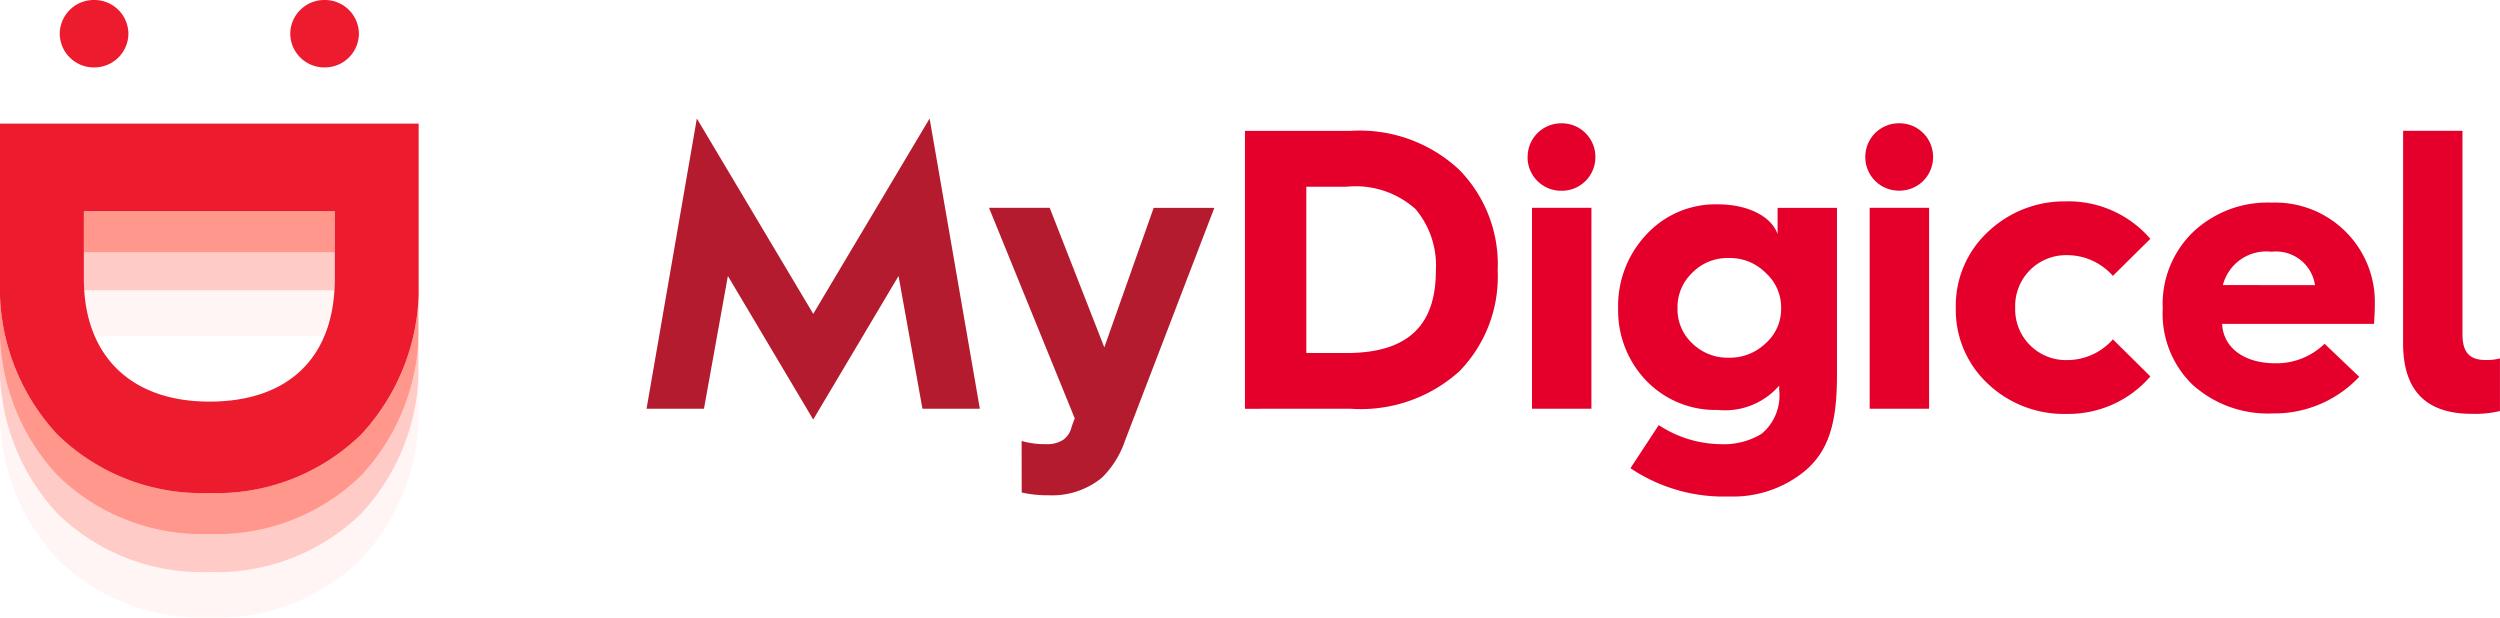<svg xmlns="http://www.w3.org/2000/svg" xmlns:xlink="http://www.w3.org/1999/xlink" width="116" height="28.657" viewBox="0 0 116 28.657">
  <defs>
    <style>
      .cls-1 {
        fill: none;
      }

      .cls-2 {
        clip-path: url(#clip-path);
      }

      .cls-3 {
        fill: #e4002b;
      }

      .cls-4 {
        fill: #b51b2e;
      }

      .cls-5 {
        clip-path: url(#clip-path-2);
      }

      .cls-6 {
        opacity: 0.25;
      }

      .cls-7 {
        clip-path: url(#clip-path-3);
      }

      .cls-8 {
        fill: #ff2f1a;
      }

      .cls-9 {
        opacity: 0.5;
      }

      .cls-10 {
        clip-path: url(#clip-path-4);
      }

      .cls-11 {
        opacity: 0.05;
      }

      .cls-12 {
        clip-path: url(#clip-path-5);
      }

      .cls-13 {
        fill: #ec1b2e;
      }
    </style>
    <clipPath id="clip-path">
      <path id="Path_12283" data-name="Path 12283" class="cls-1" d="M0-39.343H86V-56.88H0Z" transform="translate(0 56.88)"/>
    </clipPath>
    <clipPath id="clip-path-2">
      <path id="Path_128930" data-name="Path 128930" class="cls-1" d="M0-58.708H19.426V-87.365H0Z" transform="translate(0 87.365)"/>
    </clipPath>
    <clipPath id="clip-path-3">
      <rect id="Rectangle_32056" data-name="Rectangle 32056" class="cls-1" width="22.05" height="20.742"/>
    </clipPath>
    <clipPath id="clip-path-4">
      <rect id="Rectangle_32057" data-name="Rectangle 32057" class="cls-1" width="22.05" height="20.883"/>
    </clipPath>
    <clipPath id="clip-path-5">
      <rect id="Rectangle_32058" data-name="Rectangle 32058" class="cls-1" width="22.05" height="21.095"/>
    </clipPath>
  </defs>
  <g id="Group_66183" data-name="Group 66183" transform="translate(-60 -16)">
    <g id="Group_66042" data-name="Group 66042" transform="translate(6 -17)">
      <g id="Group_51007" data-name="Group 51007" transform="translate(84 95.379)">
        <g id="Group_4792" data-name="Group 4792" class="cls-2" transform="translate(0 -56.88)">
          <g id="Group_4790" data-name="Group 4790" transform="translate(27.766 0.222)">
            <path id="Path_12281" data-name="Path 12281" class="cls-3" d="M-11-29.715a6.834,6.834,0,0,0,5.05-1.739,6.289,6.289,0,0,0,1.776-4.68,6.258,6.258,0,0,0-1.794-4.68,6.766,6.766,0,0,0-5.05-1.794H-15.9v12.894Zm-2.053-10.3h1.85a4.169,4.169,0,0,1,3.219,1.036,4.073,4.073,0,0,1,.943,2.849c0,2.368-1.11,3.829-4.144,3.829h-1.868Zm10.266-1.369a1.555,1.555,0,0,0,1.572,1.554A1.555,1.555,0,0,0,.36-41.388,1.559,1.559,0,0,0-1.212-42.96a1.559,1.559,0,0,0-1.572,1.572m2.96,2.349H-2.581v9.323H.175Zm0,9.323,1.24-4.662A4.693,4.693,0,0,0,2.728-31.01a4.45,4.45,0,0,0,3.311,1.35,3.325,3.325,0,0,0,2.849-1.128v.2a2.314,2.314,0,0,1-.814,2.035,3.376,3.376,0,0,1-1.905.481A5.312,5.312,0,0,1,3.3-28.957l-1.313,2a7.748,7.748,0,0,0,4.569,1.313,5.26,5.26,0,0,0,3.385-1.073c1.276-.98,1.628-2.386,1.628-4.551v-7.769H8.814v1.221C8.537-38.631,7.445-39.2,6.039-39.2A4.363,4.363,0,0,0,2.728-37.8a4.825,4.825,0,0,0-1.313,3.422m2.756,0a2.192,2.192,0,0,1,.684-1.646,2.274,2.274,0,0,1,1.683-.684,2.328,2.328,0,0,1,1.72.684,2.16,2.16,0,0,1,.721,1.646,2.122,2.122,0,0,1-.721,1.628,2.387,2.387,0,0,1-1.72.666,2.331,2.331,0,0,1-1.683-.666,2.152,2.152,0,0,1-.684-1.628m8.713-7.011a1.555,1.555,0,0,0,1.572,1.554,1.555,1.555,0,0,0,1.573-1.554,1.559,1.559,0,0,0-1.573-1.572,1.559,1.559,0,0,0-1.572,1.572m2.96,2.349H13.087v9.323h2.756Zm0,9.323,6.382-9.619a5.143,5.143,0,0,0-3.663,1.424,4.679,4.679,0,0,0-1.48,3.515,4.679,4.679,0,0,0,1.48,3.515,5.128,5.128,0,0,0,3.663,1.406,5.028,5.028,0,0,0,3.885-1.739l-1.739-1.72a2.831,2.831,0,0,1-2.146.962A2.355,2.355,0,0,1,19.839-34.4a2.359,2.359,0,0,1,2.386-2.442,2.831,2.831,0,0,1,2.146.962L26.11-37.6a5.028,5.028,0,0,0-3.885-1.739m4.458,5.013a4.586,4.586,0,0,0,1.406,3.515,5.229,5.229,0,0,0,3.7,1.313,5.4,5.4,0,0,0,4.014-1.7L34.194-32.73a3.2,3.2,0,0,1-2.275.906c-1.461,0-2.423-.721-2.479-1.831h7.048c.018-.277.037-.573.037-.888a4.6,4.6,0,0,0-1.332-3.367,4.626,4.626,0,0,0-3.459-1.369,5.032,5.032,0,0,0-3.626,1.35A4.64,4.64,0,0,0,26.684-34.4Zm2.793-1.128A2.08,2.08,0,0,1,31.734-37,1.825,1.825,0,0,1,33.75-35.45Zm8.361,2.7c0,2.183,1.054,3.274,3.182,3.274a4.957,4.957,0,0,0,1.313-.129v-2.442a2.362,2.362,0,0,1-.666.074c-.758,0-1.073-.37-1.073-1.2v-9.434H37.839Z" transform="translate(15.9 42.96)"/>
          </g>
          <g id="Group_4791" data-name="Group 4791" transform="translate(0 0)">
            <path id="Path_12282" data-name="Path 12282" class="cls-4" d="M-5.976-30.213l1.11-6.16,3.959,6.66,3.959-6.66,1.11,6.16H6.825L4.494-43.68l-5.4,9.064-5.4-9.064L-8.64-30.213ZM8.767-26.328a5.257,5.257,0,0,0,1.221.129,3.655,3.655,0,0,0,2.5-.814,4.368,4.368,0,0,0,1.073-1.72l4.144-10.8H14.89L12.6-33.062l-2.534-6.475H7.25l3.977,9.767-.148.407a.989.989,0,0,1-.388.592,1.361,1.361,0,0,1-.8.2,3.792,3.792,0,0,1-1.128-.148Z" transform="translate(8.64 43.68)"/>
          </g>
        </g>
      </g>
    </g>
    <g id="Group_66167" data-name="Group 66167" transform="translate(60 103.365)">
      <g id="Group_66182" data-name="Group 66182" class="cls-5" transform="translate(0 -87.365)">
        <g id="Group_66170" data-name="Group 66170" class="cls-6" transform="translate(-0.328 8.751)">
          <g id="Group_66169" data-name="Group 66169">
            <g id="Group_66168" data-name="Group 66168" class="cls-7">
              <g id="Group_66167-2" data-name="Group 66167" transform="translate(0.328 2.952)">
                <path id="Path_128924" data-name="Path 128924" class="cls-8" d="M-39.8-10.117v-1.763A9.988,9.988,0,0,1-42.458-4.7,9.6,9.6,0,0,1-49.51-1.981,9.592,9.592,0,0,1-56.562-4.7a9.989,9.989,0,0,1-2.661-7.181v1.763a9.989,9.989,0,0,0,2.661,7.181A9.592,9.592,0,0,0-49.51-.218a9.6,9.6,0,0,0,7.052-2.719A9.988,9.988,0,0,0-39.8-10.117m-15.534-3.175h11.642v-1.763H-55.331Z" transform="translate(59.223 15.056)"/>
              </g>
            </g>
          </g>
        </g>
        <g id="Group_66174" data-name="Group 66174" class="cls-9" transform="translate(-0.328 6.847)">
          <g id="Group_66173" data-name="Group 66173">
            <g id="Group_66172" data-name="Group 66172" class="cls-10">
              <g id="Group_66171" data-name="Group 66171" transform="translate(0.328 2.952)">
                <path id="Path_128925" data-name="Path 128925" class="cls-8" d="M-39.8-10.406v-1.9A9.988,9.988,0,0,1-42.458-5.13,9.6,9.6,0,0,1-49.51-2.411,9.592,9.592,0,0,1-56.562-5.13a9.989,9.989,0,0,1-2.661-7.181v1.9a9.989,9.989,0,0,0,2.661,7.181A9.592,9.592,0,0,0-49.51-.507a9.6,9.6,0,0,0,7.052-2.719A9.988,9.988,0,0,0-39.8-10.406m-15.534-3.175h11.642v-1.9H-55.331Z" transform="translate(59.223 15.486)"/>
              </g>
            </g>
          </g>
        </g>
        <g id="Group_66178" data-name="Group 66178" class="cls-11" transform="translate(-0.328 10.514)">
          <g id="Group_66177" data-name="Group 66177">
            <g id="Group_66176" data-name="Group 66176" class="cls-12">
              <g id="Group_66175" data-name="Group 66175" transform="translate(0.328 2.952)">
                <path id="Path_128926" data-name="Path 128926" class="cls-8" d="M-39.8-10.84v-2.116a9.988,9.988,0,0,1-2.661,7.181A9.6,9.6,0,0,1-49.51-3.056a9.592,9.592,0,0,1-7.052-2.719,9.989,9.989,0,0,1-2.661-7.181v2.116a9.989,9.989,0,0,0,2.661,7.181A9.592,9.592,0,0,0-49.51-.94a9.6,9.6,0,0,0,7.052-2.719A9.988,9.988,0,0,0-39.8-10.84m-3.912-5.291h-11.6a6.352,6.352,0,0,0,.484,2.116h10.652a6.5,6.5,0,0,0,.465-2.116" transform="translate(59.223 16.131)"/>
              </g>
            </g>
          </g>
        </g>
        <g id="Group_66179" data-name="Group 66179" transform="translate(2.772 0)">
          <path id="Path_128927" data-name="Path 128927" class="cls-13" d="M-3.263-6.409A1.579,1.579,0,0,0-1.67-7.973,1.579,1.579,0,0,0-3.263-9.537,1.579,1.579,0,0,0-4.856-7.973,1.579,1.579,0,0,0-3.263-6.409" transform="translate(4.856 9.537)"/>
        </g>
        <g id="Group_66180" data-name="Group 66180" transform="translate(13.468 0)">
          <path id="Path_128928" data-name="Path 128928" class="cls-13" d="M-3.263-6.409A1.579,1.579,0,0,0-1.67-7.973,1.579,1.579,0,0,0-3.263-9.537,1.579,1.579,0,0,0-4.856-7.973,1.579,1.579,0,0,0-3.263-6.409" transform="translate(4.856 9.537)"/>
        </g>
        <g id="Group_66181" data-name="Group 66181" transform="translate(0 5.737)">
          <path id="Path_128929" data-name="Path 128929" class="cls-13" d="M-31.824-8.323v3.136c0,3.625-2.122,5.7-5.821,5.7-3.645,0-5.822-2.132-5.822-5.7V-8.323Zm3.892,3.175v-7.238H-47.358v7.238A9.989,9.989,0,0,0-44.7,2.034a9.593,9.593,0,0,0,7.052,2.719,9.6,9.6,0,0,0,7.052-2.719,9.988,9.988,0,0,0,2.661-7.181" transform="translate(47.358 12.385)"/>
        </g>
      </g>
    </g>
  </g>
</svg>
